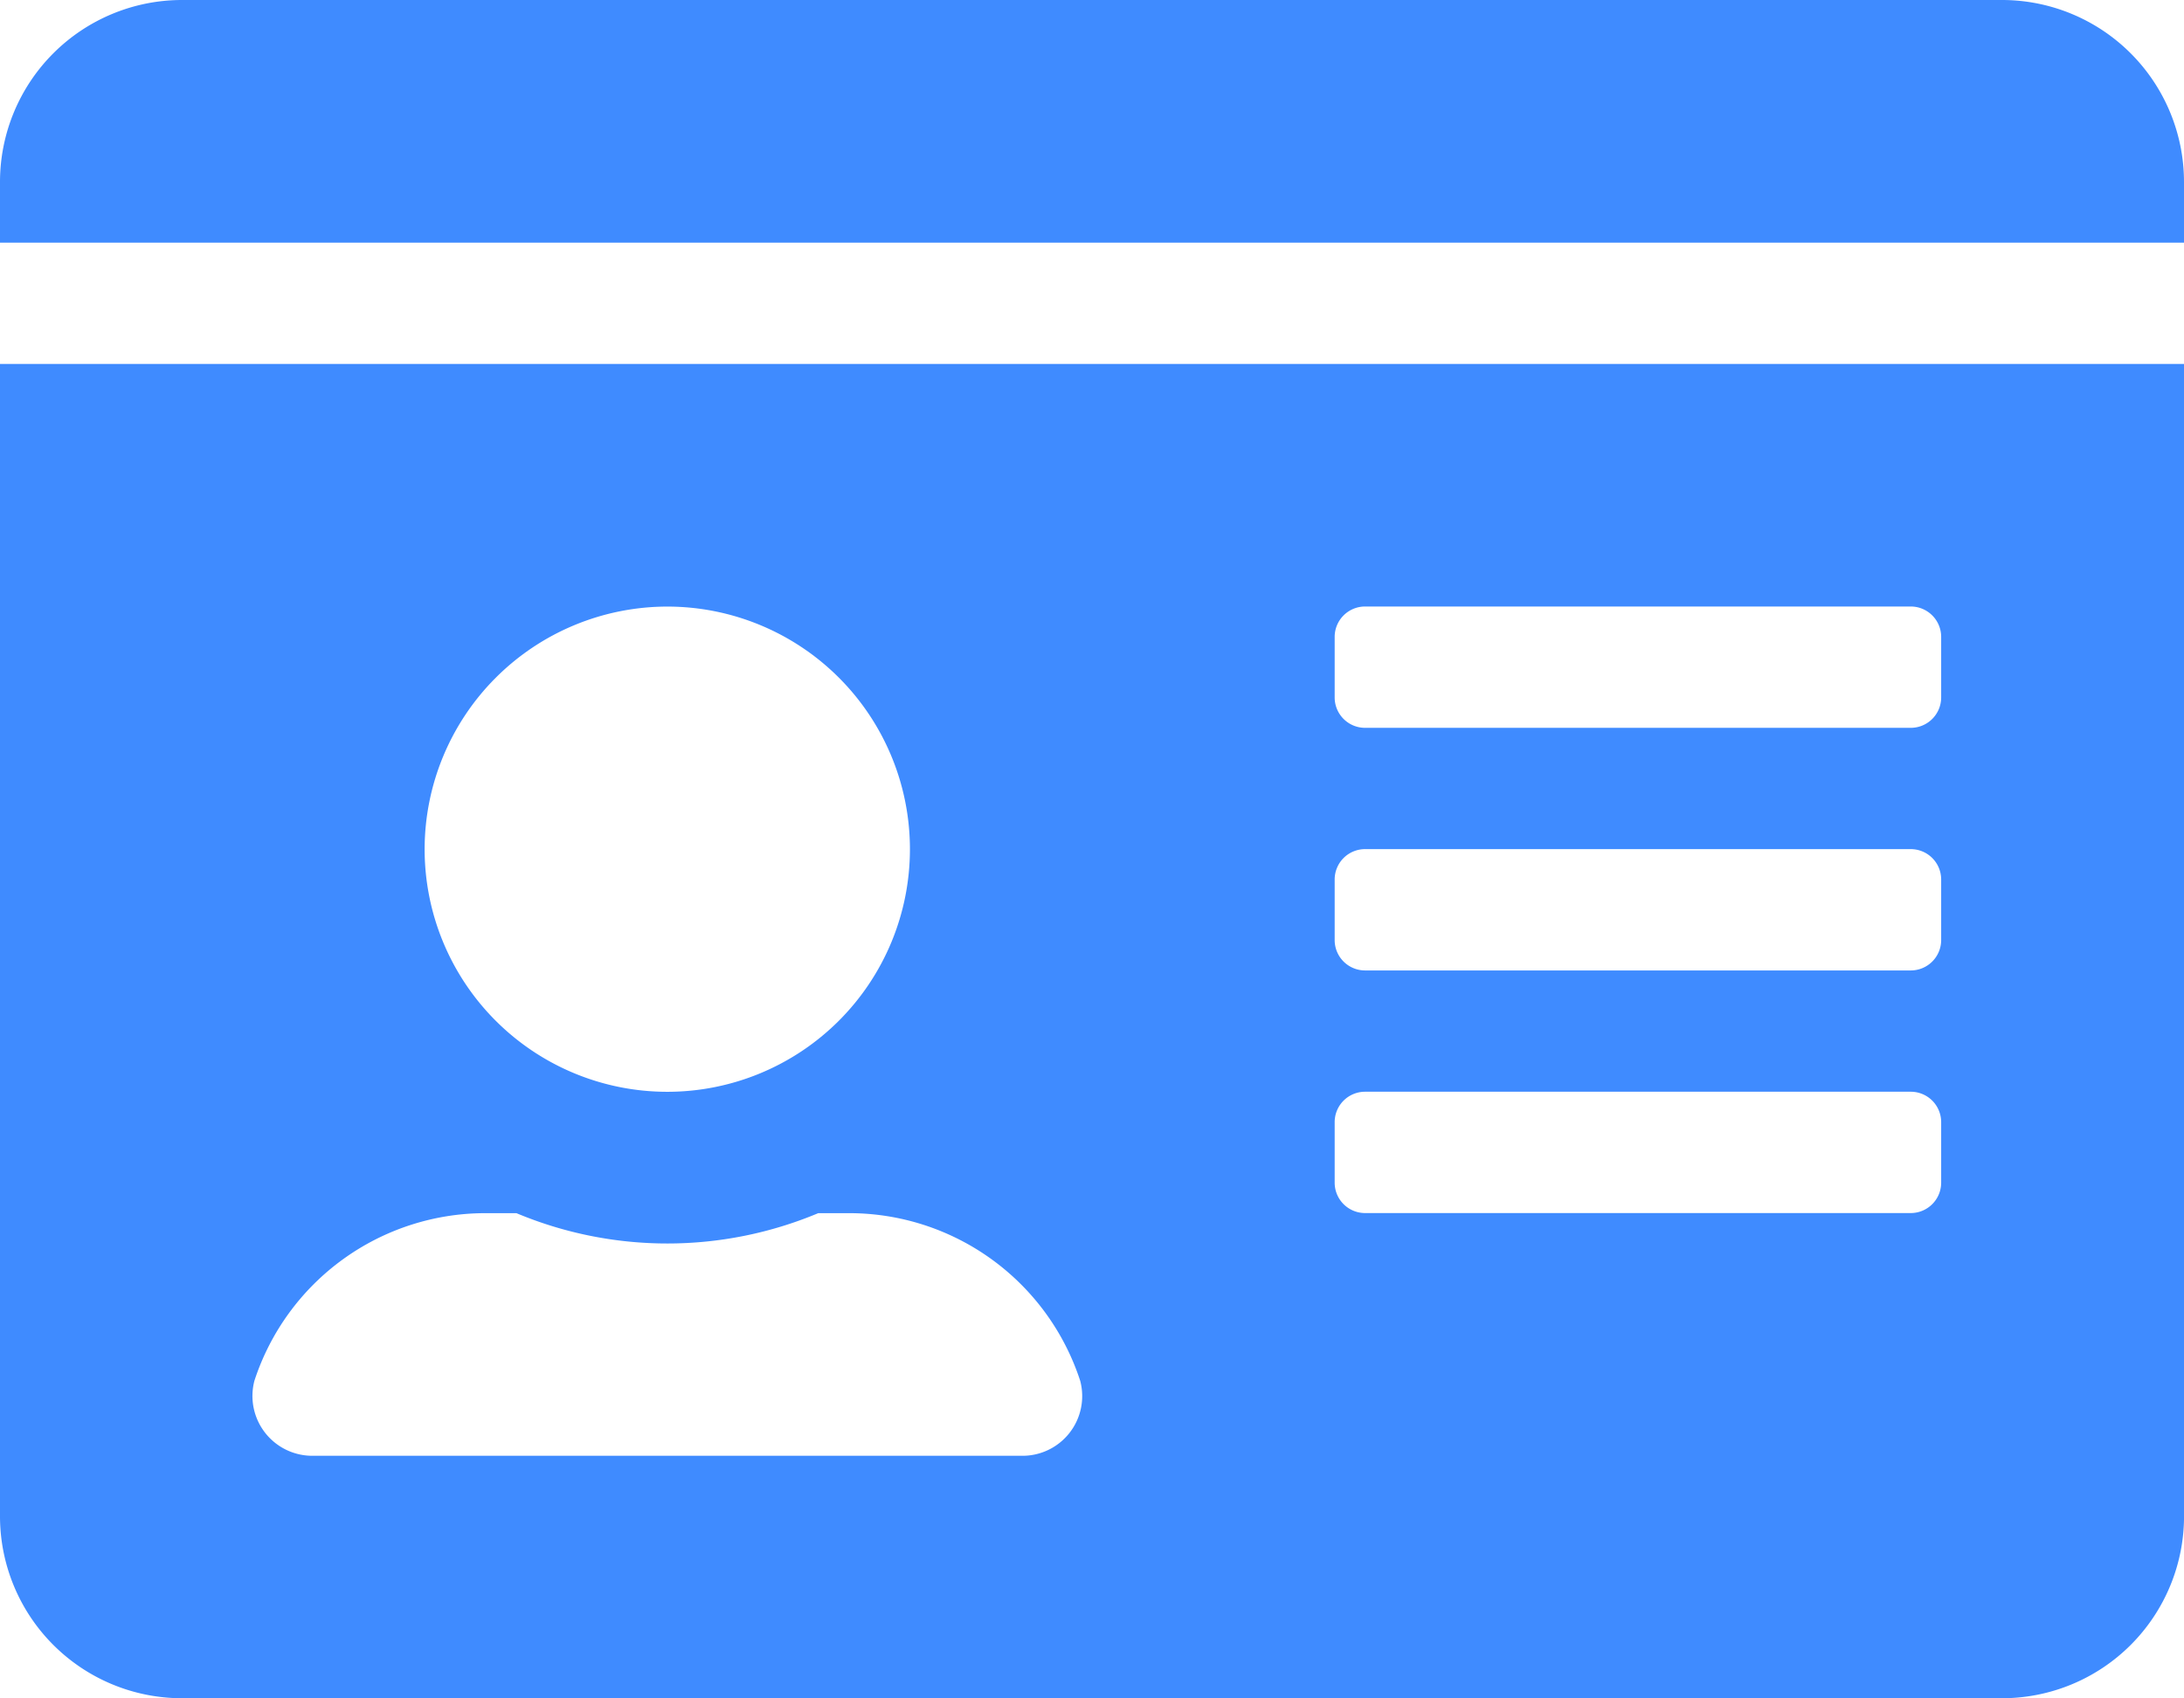 <svg xmlns="http://www.w3.org/2000/svg" width="60.691" height="47.204" viewBox="0 0 60.691 47.204"><path d="M55.634,32H5.058A5.059,5.059,0,0,0,0,37.058v1.686H60.691V37.058A5.059,5.059,0,0,0,55.634,32ZM0,74.147A5.059,5.059,0,0,0,5.058,79.2H55.634a5.059,5.059,0,0,0,5.058-5.058V42.115H0ZM37.089,49.7a.845.845,0,0,1,.843-.843H53.1a.845.845,0,0,1,.843.843v1.686a.845.845,0,0,1-.843.843H37.932a.845.845,0,0,1-.843-.843Zm0,6.743a.845.845,0,0,1,.843-.843H53.1a.845.845,0,0,1,.843.843v1.686a.845.845,0,0,1-.843.843H37.932a.845.845,0,0,1-.843-.843Zm0,6.743a.845.845,0,0,1,.843-.843H53.1a.845.845,0,0,1,.843.843v1.686a.845.845,0,0,1-.843.843H37.932a.845.845,0,0,1-.843-.843ZM18.545,48.859A6.743,6.743,0,1,1,11.8,55.6,6.75,6.75,0,0,1,18.545,48.859ZM7.07,70.375a6.753,6.753,0,0,1,6.417-4.657h.864a10.853,10.853,0,0,0,8.387,0H23.6a6.753,6.753,0,0,1,6.417,4.657,1.659,1.659,0,0,1-1.644,2.086H8.714A1.663,1.663,0,0,1,7.07,70.375Z" transform="translate(0 -32)" fill="#3f8bff"/></svg>